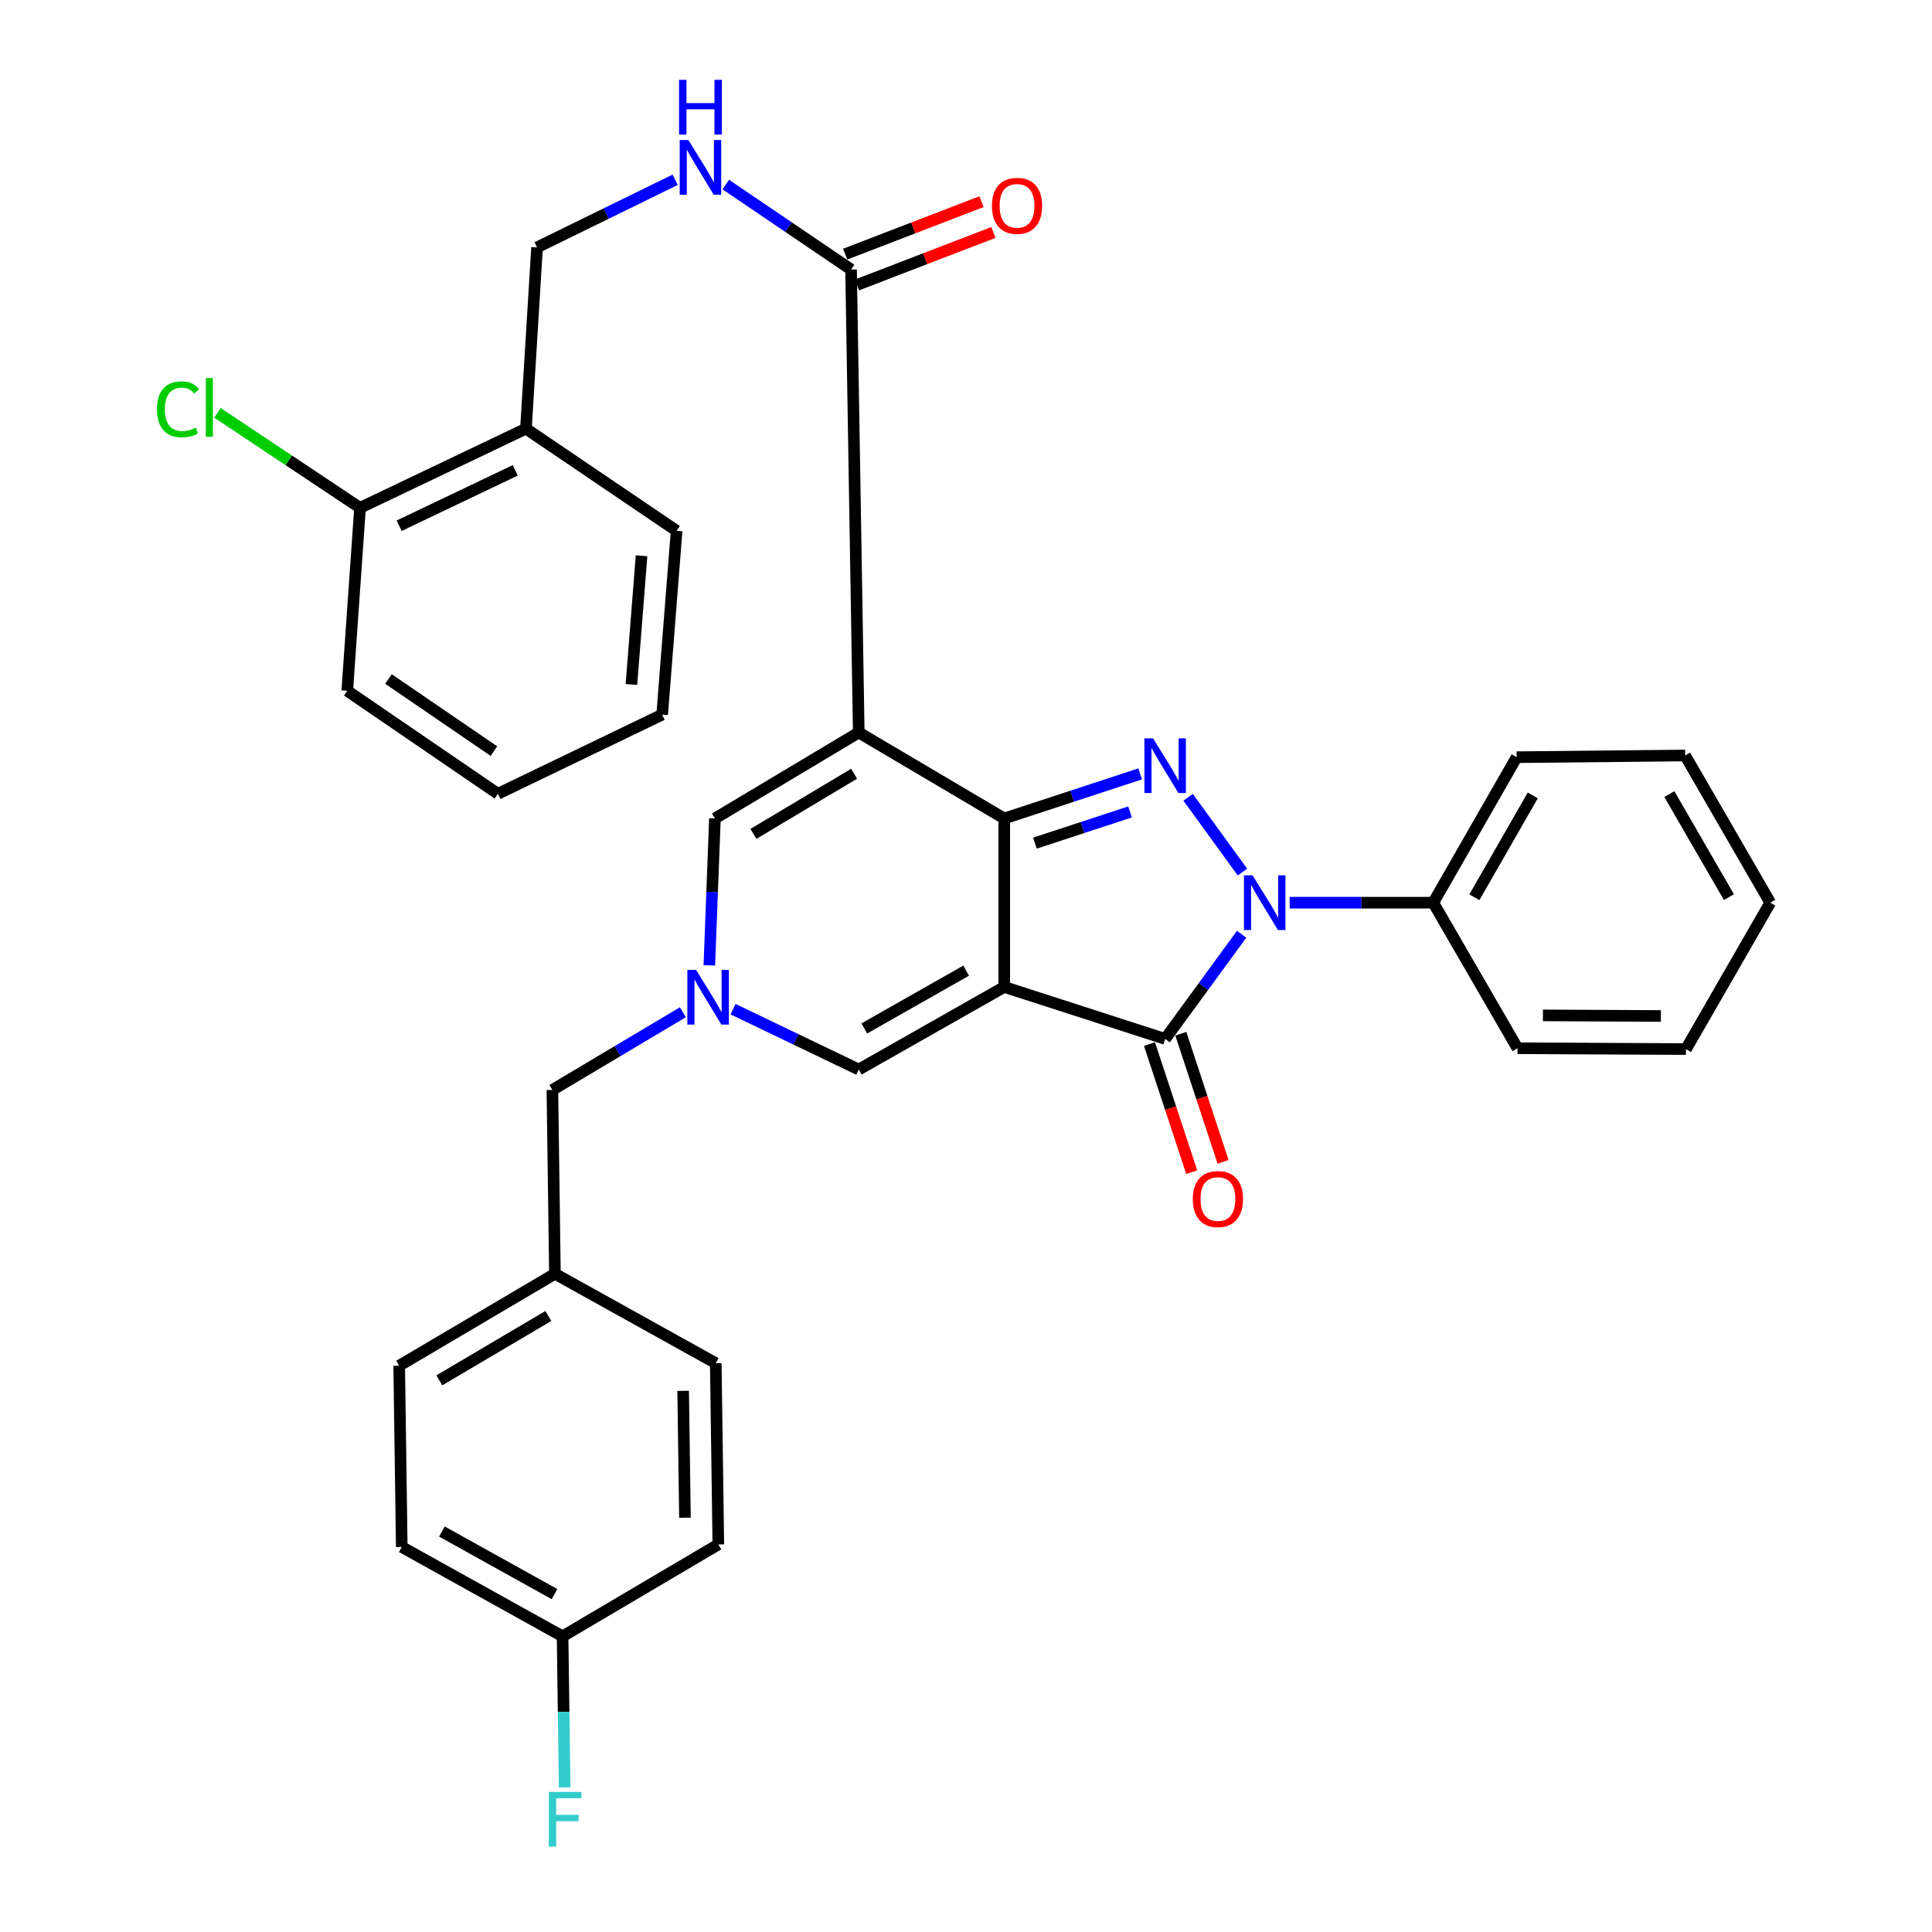 <?xml version='1.0' encoding='iso-8859-1'?>
<svg version='1.1' baseProfile='full'
              xmlns='http://www.w3.org/2000/svg'
                      xmlns:rdkit='http://www.rdkit.org/xml'
                      xmlns:xlink='http://www.w3.org/1999/xlink'
                  xml:space='preserve'
width='1000px' height='1000px' viewBox='0 0 1000 1000'>
<!-- END OF HEADER -->
<rect style='opacity:1.0;fill:#FFFFFF;stroke:none' width='1000' height='1000' x='0' y='0'> </rect>
<path class='bond-0' d='M 519.802,510.845 L 519.802,423.639' style='fill:none;fill-rule:evenodd;stroke:#000000;stroke-width:6px;stroke-linecap:butt;stroke-linejoin:miter;stroke-opacity:1' />
<path class='bond-4' d='M 519.802,510.845 L 603.08,537.738' style='fill:none;fill-rule:evenodd;stroke:#000000;stroke-width:6px;stroke-linecap:butt;stroke-linejoin:miter;stroke-opacity:1' />
<path class='bond-6' d='M 519.802,510.845 L 444.496,553.585' style='fill:none;fill-rule:evenodd;stroke:#000000;stroke-width:6px;stroke-linecap:butt;stroke-linejoin:miter;stroke-opacity:1' />
<path class='bond-6' d='M 500.076,502.401 L 447.361,532.319' style='fill:none;fill-rule:evenodd;stroke:#000000;stroke-width:6px;stroke-linecap:butt;stroke-linejoin:miter;stroke-opacity:1' />
<path class='bond-1' d='M 519.802,423.639 L 444.496,379.144' style='fill:none;fill-rule:evenodd;stroke:#000000;stroke-width:6px;stroke-linecap:butt;stroke-linejoin:miter;stroke-opacity:1' />
<path class='bond-2' d='M 519.802,423.639 L 554.976,412.101' style='fill:none;fill-rule:evenodd;stroke:#000000;stroke-width:6px;stroke-linecap:butt;stroke-linejoin:miter;stroke-opacity:1' />
<path class='bond-2' d='M 554.976,412.101 L 590.149,400.562' style='fill:none;fill-rule:evenodd;stroke:#0000FF;stroke-width:6px;stroke-linecap:butt;stroke-linejoin:miter;stroke-opacity:1' />
<path class='bond-2' d='M 535.678,436.407 L 560.3,428.33' style='fill:none;fill-rule:evenodd;stroke:#000000;stroke-width:6px;stroke-linecap:butt;stroke-linejoin:miter;stroke-opacity:1' />
<path class='bond-2' d='M 560.3,428.33 L 584.921,420.253' style='fill:none;fill-rule:evenodd;stroke:#0000FF;stroke-width:6px;stroke-linecap:butt;stroke-linejoin:miter;stroke-opacity:1' />
<path class='bond-8' d='M 444.496,379.144 L 440.51,139.513' style='fill:none;fill-rule:evenodd;stroke:#000000;stroke-width:6px;stroke-linecap:butt;stroke-linejoin:miter;stroke-opacity:1' />
<path class='bond-35' d='M 444.496,379.144 L 370.043,423.639' style='fill:none;fill-rule:evenodd;stroke:#000000;stroke-width:6px;stroke-linecap:butt;stroke-linejoin:miter;stroke-opacity:1' />
<path class='bond-35' d='M 442.09,400.481 L 389.974,431.627' style='fill:none;fill-rule:evenodd;stroke:#000000;stroke-width:6px;stroke-linecap:butt;stroke-linejoin:miter;stroke-opacity:1' />
<path class='bond-34' d='M 614.961,412.671 L 643.092,451.387' style='fill:none;fill-rule:evenodd;stroke:#0000FF;stroke-width:6px;stroke-linecap:butt;stroke-linejoin:miter;stroke-opacity:1' />
<path class='bond-3' d='M 642.662,483.576 L 622.871,510.657' style='fill:none;fill-rule:evenodd;stroke:#0000FF;stroke-width:6px;stroke-linecap:butt;stroke-linejoin:miter;stroke-opacity:1' />
<path class='bond-3' d='M 622.871,510.657 L 603.08,537.738' style='fill:none;fill-rule:evenodd;stroke:#000000;stroke-width:6px;stroke-linecap:butt;stroke-linejoin:miter;stroke-opacity:1' />
<path class='bond-10' d='M 667.527,467.233 L 704.684,467.233' style='fill:none;fill-rule:evenodd;stroke:#0000FF;stroke-width:6px;stroke-linecap:butt;stroke-linejoin:miter;stroke-opacity:1' />
<path class='bond-10' d='M 704.684,467.233 L 741.841,467.233' style='fill:none;fill-rule:evenodd;stroke:#000000;stroke-width:6px;stroke-linecap:butt;stroke-linejoin:miter;stroke-opacity:1' />
<path class='bond-11' d='M 594.969,540.413 L 605.903,573.565' style='fill:none;fill-rule:evenodd;stroke:#000000;stroke-width:6px;stroke-linecap:butt;stroke-linejoin:miter;stroke-opacity:1' />
<path class='bond-11' d='M 605.903,573.565 L 616.837,606.716' style='fill:none;fill-rule:evenodd;stroke:#FF0000;stroke-width:6px;stroke-linecap:butt;stroke-linejoin:miter;stroke-opacity:1' />
<path class='bond-11' d='M 611.19,535.063 L 622.124,568.215' style='fill:none;fill-rule:evenodd;stroke:#000000;stroke-width:6px;stroke-linecap:butt;stroke-linejoin:miter;stroke-opacity:1' />
<path class='bond-11' d='M 622.124,568.215 L 633.058,601.366' style='fill:none;fill-rule:evenodd;stroke:#FF0000;stroke-width:6px;stroke-linecap:butt;stroke-linejoin:miter;stroke-opacity:1' />
<path class='bond-5' d='M 379.425,522.344 L 411.961,537.965' style='fill:none;fill-rule:evenodd;stroke:#0000FF;stroke-width:6px;stroke-linecap:butt;stroke-linejoin:miter;stroke-opacity:1' />
<path class='bond-5' d='M 411.961,537.965 L 444.496,553.585' style='fill:none;fill-rule:evenodd;stroke:#000000;stroke-width:6px;stroke-linecap:butt;stroke-linejoin:miter;stroke-opacity:1' />
<path class='bond-7' d='M 367.15,499.676 L 368.597,461.657' style='fill:none;fill-rule:evenodd;stroke:#0000FF;stroke-width:6px;stroke-linecap:butt;stroke-linejoin:miter;stroke-opacity:1' />
<path class='bond-7' d='M 368.597,461.657 L 370.043,423.639' style='fill:none;fill-rule:evenodd;stroke:#000000;stroke-width:6px;stroke-linecap:butt;stroke-linejoin:miter;stroke-opacity:1' />
<path class='bond-15' d='M 353.437,523.941 L 319.675,544.044' style='fill:none;fill-rule:evenodd;stroke:#0000FF;stroke-width:6px;stroke-linecap:butt;stroke-linejoin:miter;stroke-opacity:1' />
<path class='bond-15' d='M 319.675,544.044 L 285.912,564.146' style='fill:none;fill-rule:evenodd;stroke:#000000;stroke-width:6px;stroke-linecap:butt;stroke-linejoin:miter;stroke-opacity:1' />
<path class='bond-9' d='M 440.51,139.513 L 408.081,117.517' style='fill:none;fill-rule:evenodd;stroke:#000000;stroke-width:6px;stroke-linecap:butt;stroke-linejoin:miter;stroke-opacity:1' />
<path class='bond-9' d='M 408.081,117.517 L 375.651,95.521' style='fill:none;fill-rule:evenodd;stroke:#0000FF;stroke-width:6px;stroke-linecap:butt;stroke-linejoin:miter;stroke-opacity:1' />
<path class='bond-14' d='M 443.577,147.484 L 478.879,133.902' style='fill:none;fill-rule:evenodd;stroke:#000000;stroke-width:6px;stroke-linecap:butt;stroke-linejoin:miter;stroke-opacity:1' />
<path class='bond-14' d='M 478.879,133.902 L 514.182,120.32' style='fill:none;fill-rule:evenodd;stroke:#FF0000;stroke-width:6px;stroke-linecap:butt;stroke-linejoin:miter;stroke-opacity:1' />
<path class='bond-14' d='M 437.444,131.542 L 472.746,117.96' style='fill:none;fill-rule:evenodd;stroke:#000000;stroke-width:6px;stroke-linecap:butt;stroke-linejoin:miter;stroke-opacity:1' />
<path class='bond-14' d='M 472.746,117.96 L 508.049,104.378' style='fill:none;fill-rule:evenodd;stroke:#FF0000;stroke-width:6px;stroke-linecap:butt;stroke-linejoin:miter;stroke-opacity:1' />
<path class='bond-13' d='M 349.462,93.05 L 313.721,110.55' style='fill:none;fill-rule:evenodd;stroke:#0000FF;stroke-width:6px;stroke-linecap:butt;stroke-linejoin:miter;stroke-opacity:1' />
<path class='bond-13' d='M 313.721,110.55 L 277.979,128.05' style='fill:none;fill-rule:evenodd;stroke:#000000;stroke-width:6px;stroke-linecap:butt;stroke-linejoin:miter;stroke-opacity:1' />
<path class='bond-26' d='M 741.841,467.233 L 785.017,391.917' style='fill:none;fill-rule:evenodd;stroke:#000000;stroke-width:6px;stroke-linecap:butt;stroke-linejoin:miter;stroke-opacity:1' />
<path class='bond-26' d='M 763.136,464.43 L 793.359,411.709' style='fill:none;fill-rule:evenodd;stroke:#000000;stroke-width:6px;stroke-linecap:butt;stroke-linejoin:miter;stroke-opacity:1' />
<path class='bond-27' d='M 741.841,467.233 L 785.453,542.577' style='fill:none;fill-rule:evenodd;stroke:#000000;stroke-width:6px;stroke-linecap:butt;stroke-linejoin:miter;stroke-opacity:1' />
<path class='bond-12' d='M 272.228,221.88 L 277.979,128.05' style='fill:none;fill-rule:evenodd;stroke:#000000;stroke-width:6px;stroke-linecap:butt;stroke-linejoin:miter;stroke-opacity:1' />
<path class='bond-16' d='M 272.228,221.88 L 186.351,262.854' style='fill:none;fill-rule:evenodd;stroke:#000000;stroke-width:6px;stroke-linecap:butt;stroke-linejoin:miter;stroke-opacity:1' />
<path class='bond-16' d='M 266.702,243.442 L 206.588,272.124' style='fill:none;fill-rule:evenodd;stroke:#000000;stroke-width:6px;stroke-linecap:butt;stroke-linejoin:miter;stroke-opacity:1' />
<path class='bond-25' d='M 272.228,221.88 L 350.211,274.744' style='fill:none;fill-rule:evenodd;stroke:#000000;stroke-width:6px;stroke-linecap:butt;stroke-linejoin:miter;stroke-opacity:1' />
<path class='bond-17' d='M 285.912,564.146 L 287.231,659.304' style='fill:none;fill-rule:evenodd;stroke:#000000;stroke-width:6px;stroke-linecap:butt;stroke-linejoin:miter;stroke-opacity:1' />
<path class='bond-19' d='M 186.351,262.854 L 149.451,238.257' style='fill:none;fill-rule:evenodd;stroke:#000000;stroke-width:6px;stroke-linecap:butt;stroke-linejoin:miter;stroke-opacity:1' />
<path class='bond-19' d='M 149.451,238.257 L 112.551,213.66' style='fill:none;fill-rule:evenodd;stroke:#00CC00;stroke-width:6px;stroke-linecap:butt;stroke-linejoin:miter;stroke-opacity:1' />
<path class='bond-28' d='M 186.351,262.854 L 179.737,357.547' style='fill:none;fill-rule:evenodd;stroke:#000000;stroke-width:6px;stroke-linecap:butt;stroke-linejoin:miter;stroke-opacity:1' />
<path class='bond-23' d='M 287.231,659.304 L 370.48,705.583' style='fill:none;fill-rule:evenodd;stroke:#000000;stroke-width:6px;stroke-linecap:butt;stroke-linejoin:miter;stroke-opacity:1' />
<path class='bond-24' d='M 287.231,659.304 L 206.62,706.893' style='fill:none;fill-rule:evenodd;stroke:#000000;stroke-width:6px;stroke-linecap:butt;stroke-linejoin:miter;stroke-opacity:1' />
<path class='bond-24' d='M 283.823,681.151 L 227.395,714.463' style='fill:none;fill-rule:evenodd;stroke:#000000;stroke-width:6px;stroke-linecap:butt;stroke-linejoin:miter;stroke-opacity:1' />
<path class='bond-18' d='M 291.188,846.973 L 207.948,800.713' style='fill:none;fill-rule:evenodd;stroke:#000000;stroke-width:6px;stroke-linecap:butt;stroke-linejoin:miter;stroke-opacity:1' />
<path class='bond-18' d='M 286.999,825.104 L 228.732,792.722' style='fill:none;fill-rule:evenodd;stroke:#000000;stroke-width:6px;stroke-linecap:butt;stroke-linejoin:miter;stroke-opacity:1' />
<path class='bond-20' d='M 291.188,846.973 L 291.728,886.06' style='fill:none;fill-rule:evenodd;stroke:#000000;stroke-width:6px;stroke-linecap:butt;stroke-linejoin:miter;stroke-opacity:1' />
<path class='bond-20' d='M 291.728,886.06 L 292.269,925.147' style='fill:none;fill-rule:evenodd;stroke:#33CCCC;stroke-width:6px;stroke-linecap:butt;stroke-linejoin:miter;stroke-opacity:1' />
<path class='bond-36' d='M 291.188,846.973 L 371.808,799.394' style='fill:none;fill-rule:evenodd;stroke:#000000;stroke-width:6px;stroke-linecap:butt;stroke-linejoin:miter;stroke-opacity:1' />
<path class='bond-21' d='M 371.808,799.394 L 370.48,705.583' style='fill:none;fill-rule:evenodd;stroke:#000000;stroke-width:6px;stroke-linecap:butt;stroke-linejoin:miter;stroke-opacity:1' />
<path class='bond-21' d='M 354.53,785.564 L 353.6,719.897' style='fill:none;fill-rule:evenodd;stroke:#000000;stroke-width:6px;stroke-linecap:butt;stroke-linejoin:miter;stroke-opacity:1' />
<path class='bond-22' d='M 207.948,800.713 L 206.62,706.893' style='fill:none;fill-rule:evenodd;stroke:#000000;stroke-width:6px;stroke-linecap:butt;stroke-linejoin:miter;stroke-opacity:1' />
<path class='bond-29' d='M 350.211,274.744 L 342.733,369.893' style='fill:none;fill-rule:evenodd;stroke:#000000;stroke-width:6px;stroke-linecap:butt;stroke-linejoin:miter;stroke-opacity:1' />
<path class='bond-29' d='M 332.061,287.678 L 326.827,354.282' style='fill:none;fill-rule:evenodd;stroke:#000000;stroke-width:6px;stroke-linecap:butt;stroke-linejoin:miter;stroke-opacity:1' />
<path class='bond-31' d='M 785.017,391.917 L 872.232,391.044' style='fill:none;fill-rule:evenodd;stroke:#000000;stroke-width:6px;stroke-linecap:butt;stroke-linejoin:miter;stroke-opacity:1' />
<path class='bond-30' d='M 785.453,542.577 L 872.659,543.014' style='fill:none;fill-rule:evenodd;stroke:#000000;stroke-width:6px;stroke-linecap:butt;stroke-linejoin:miter;stroke-opacity:1' />
<path class='bond-30' d='M 798.62,525.563 L 859.664,525.868' style='fill:none;fill-rule:evenodd;stroke:#000000;stroke-width:6px;stroke-linecap:butt;stroke-linejoin:miter;stroke-opacity:1' />
<path class='bond-38' d='M 179.737,357.547 L 257.71,410.867' style='fill:none;fill-rule:evenodd;stroke:#000000;stroke-width:6px;stroke-linecap:butt;stroke-linejoin:miter;stroke-opacity:1' />
<path class='bond-38' d='M 201.074,351.446 L 255.655,388.77' style='fill:none;fill-rule:evenodd;stroke:#000000;stroke-width:6px;stroke-linecap:butt;stroke-linejoin:miter;stroke-opacity:1' />
<path class='bond-32' d='M 342.733,369.893 L 257.71,410.867' style='fill:none;fill-rule:evenodd;stroke:#000000;stroke-width:6px;stroke-linecap:butt;stroke-linejoin:miter;stroke-opacity:1' />
<path class='bond-33' d='M 872.659,543.014 L 916.281,467.233' style='fill:none;fill-rule:evenodd;stroke:#000000;stroke-width:6px;stroke-linecap:butt;stroke-linejoin:miter;stroke-opacity:1' />
<path class='bond-37' d='M 872.232,391.044 L 916.281,467.233' style='fill:none;fill-rule:evenodd;stroke:#000000;stroke-width:6px;stroke-linecap:butt;stroke-linejoin:miter;stroke-opacity:1' />
<path class='bond-37' d='M 864.052,411.022 L 894.887,464.354' style='fill:none;fill-rule:evenodd;stroke:#000000;stroke-width:6px;stroke-linecap:butt;stroke-linejoin:miter;stroke-opacity:1' />
<path  class='atom-3' d='M 596.82 382.16
L 606.1 397.16
Q 607.02 398.64, 608.5 401.32
Q 609.98 404, 610.06 404.16
L 610.06 382.16
L 613.82 382.16
L 613.82 410.48
L 609.94 410.48
L 599.98 394.08
Q 598.82 392.16, 597.58 389.96
Q 596.38 387.76, 596.02 387.08
L 596.02 410.48
L 592.34 410.48
L 592.34 382.16
L 596.82 382.16
' fill='#0000FF'/>
<path  class='atom-4' d='M 648.346 453.073
L 657.626 468.073
Q 658.546 469.553, 660.026 472.233
Q 661.506 474.913, 661.586 475.073
L 661.586 453.073
L 665.346 453.073
L 665.346 481.393
L 661.466 481.393
L 651.506 464.993
Q 650.346 463.073, 649.106 460.873
Q 647.906 458.673, 647.546 457.993
L 647.546 481.393
L 643.866 481.393
L 643.866 453.073
L 648.346 453.073
' fill='#0000FF'/>
<path  class='atom-6' d='M 360.263 501.99
L 369.543 516.99
Q 370.463 518.47, 371.943 521.15
Q 373.423 523.83, 373.503 523.99
L 373.503 501.99
L 377.263 501.99
L 377.263 530.31
L 373.383 530.31
L 363.423 513.91
Q 362.263 511.99, 361.023 509.79
Q 359.823 507.59, 359.463 506.91
L 359.463 530.31
L 355.783 530.31
L 355.783 501.99
L 360.263 501.99
' fill='#0000FF'/>
<path  class='atom-10' d='M 356.296 72.479
L 365.576 87.479
Q 366.496 88.959, 367.976 91.639
Q 369.456 94.319, 369.536 94.479
L 369.536 72.479
L 373.296 72.479
L 373.296 100.799
L 369.416 100.799
L 359.456 84.399
Q 358.296 82.479, 357.056 80.279
Q 355.856 78.079, 355.496 77.399
L 355.496 100.799
L 351.816 100.799
L 351.816 72.479
L 356.296 72.479
' fill='#0000FF'/>
<path  class='atom-10' d='M 351.476 41.327
L 355.316 41.327
L 355.316 53.367
L 369.796 53.367
L 369.796 41.327
L 373.636 41.327
L 373.636 69.647
L 369.796 69.647
L 369.796 56.567
L 355.316 56.567
L 355.316 69.647
L 351.476 69.647
L 351.476 41.327
' fill='#0000FF'/>
<path  class='atom-12' d='M 617.39 620.621
Q 617.39 613.821, 620.75 610.021
Q 624.11 606.221, 630.39 606.221
Q 636.67 606.221, 640.03 610.021
Q 643.39 613.821, 643.39 620.621
Q 643.39 627.501, 639.99 631.421
Q 636.59 635.301, 630.39 635.301
Q 624.15 635.301, 620.75 631.421
Q 617.39 627.541, 617.39 620.621
M 630.39 632.101
Q 634.71 632.101, 637.03 629.221
Q 639.39 626.301, 639.39 620.621
Q 639.39 615.061, 637.03 612.261
Q 634.71 609.421, 630.39 609.421
Q 626.07 609.421, 623.71 612.221
Q 621.39 615.021, 621.39 620.621
Q 621.39 626.341, 623.71 629.221
Q 626.07 632.101, 630.39 632.101
' fill='#FF0000'/>
<path  class='atom-15' d='M 513.416 106.542
Q 513.416 99.742, 516.776 95.942
Q 520.136 92.142, 526.416 92.142
Q 532.696 92.142, 536.056 95.942
Q 539.416 99.742, 539.416 106.542
Q 539.416 113.422, 536.016 117.342
Q 532.616 121.222, 526.416 121.222
Q 520.176 121.222, 516.776 117.342
Q 513.416 113.462, 513.416 106.542
M 526.416 118.022
Q 530.736 118.022, 533.056 115.142
Q 535.416 112.222, 535.416 106.542
Q 535.416 100.982, 533.056 98.182
Q 530.736 95.342, 526.416 95.342
Q 522.096 95.342, 519.736 98.142
Q 517.416 100.942, 517.416 106.542
Q 517.416 112.262, 519.736 115.142
Q 522.096 118.022, 526.416 118.022
' fill='#FF0000'/>
<path  class='atom-20' d='M 81.249 211.852
Q 81.249 204.812, 84.528 201.132
Q 87.849 197.412, 94.129 197.412
Q 99.969 197.412, 103.089 201.532
L 100.449 203.692
Q 98.168 200.692, 94.129 200.692
Q 89.849 200.692, 87.569 203.572
Q 85.329 206.412, 85.329 211.852
Q 85.329 217.452, 87.648 220.332
Q 90.008 223.212, 94.569 223.212
Q 97.689 223.212, 101.329 221.332
L 102.449 224.332
Q 100.969 225.292, 98.728 225.852
Q 96.489 226.412, 94.008 226.412
Q 87.849 226.412, 84.528 222.652
Q 81.249 218.892, 81.249 211.852
' fill='#00CC00'/>
<path  class='atom-20' d='M 106.529 195.692
L 110.209 195.692
L 110.209 226.052
L 106.529 226.052
L 106.529 195.692
' fill='#00CC00'/>
<path  class='atom-21' d='M 284.077 927.515
L 300.917 927.515
L 300.917 930.755
L 287.877 930.755
L 287.877 939.355
L 299.477 939.355
L 299.477 942.635
L 287.877 942.635
L 287.877 955.835
L 284.077 955.835
L 284.077 927.515
' fill='#33CCCC'/>
</svg>
